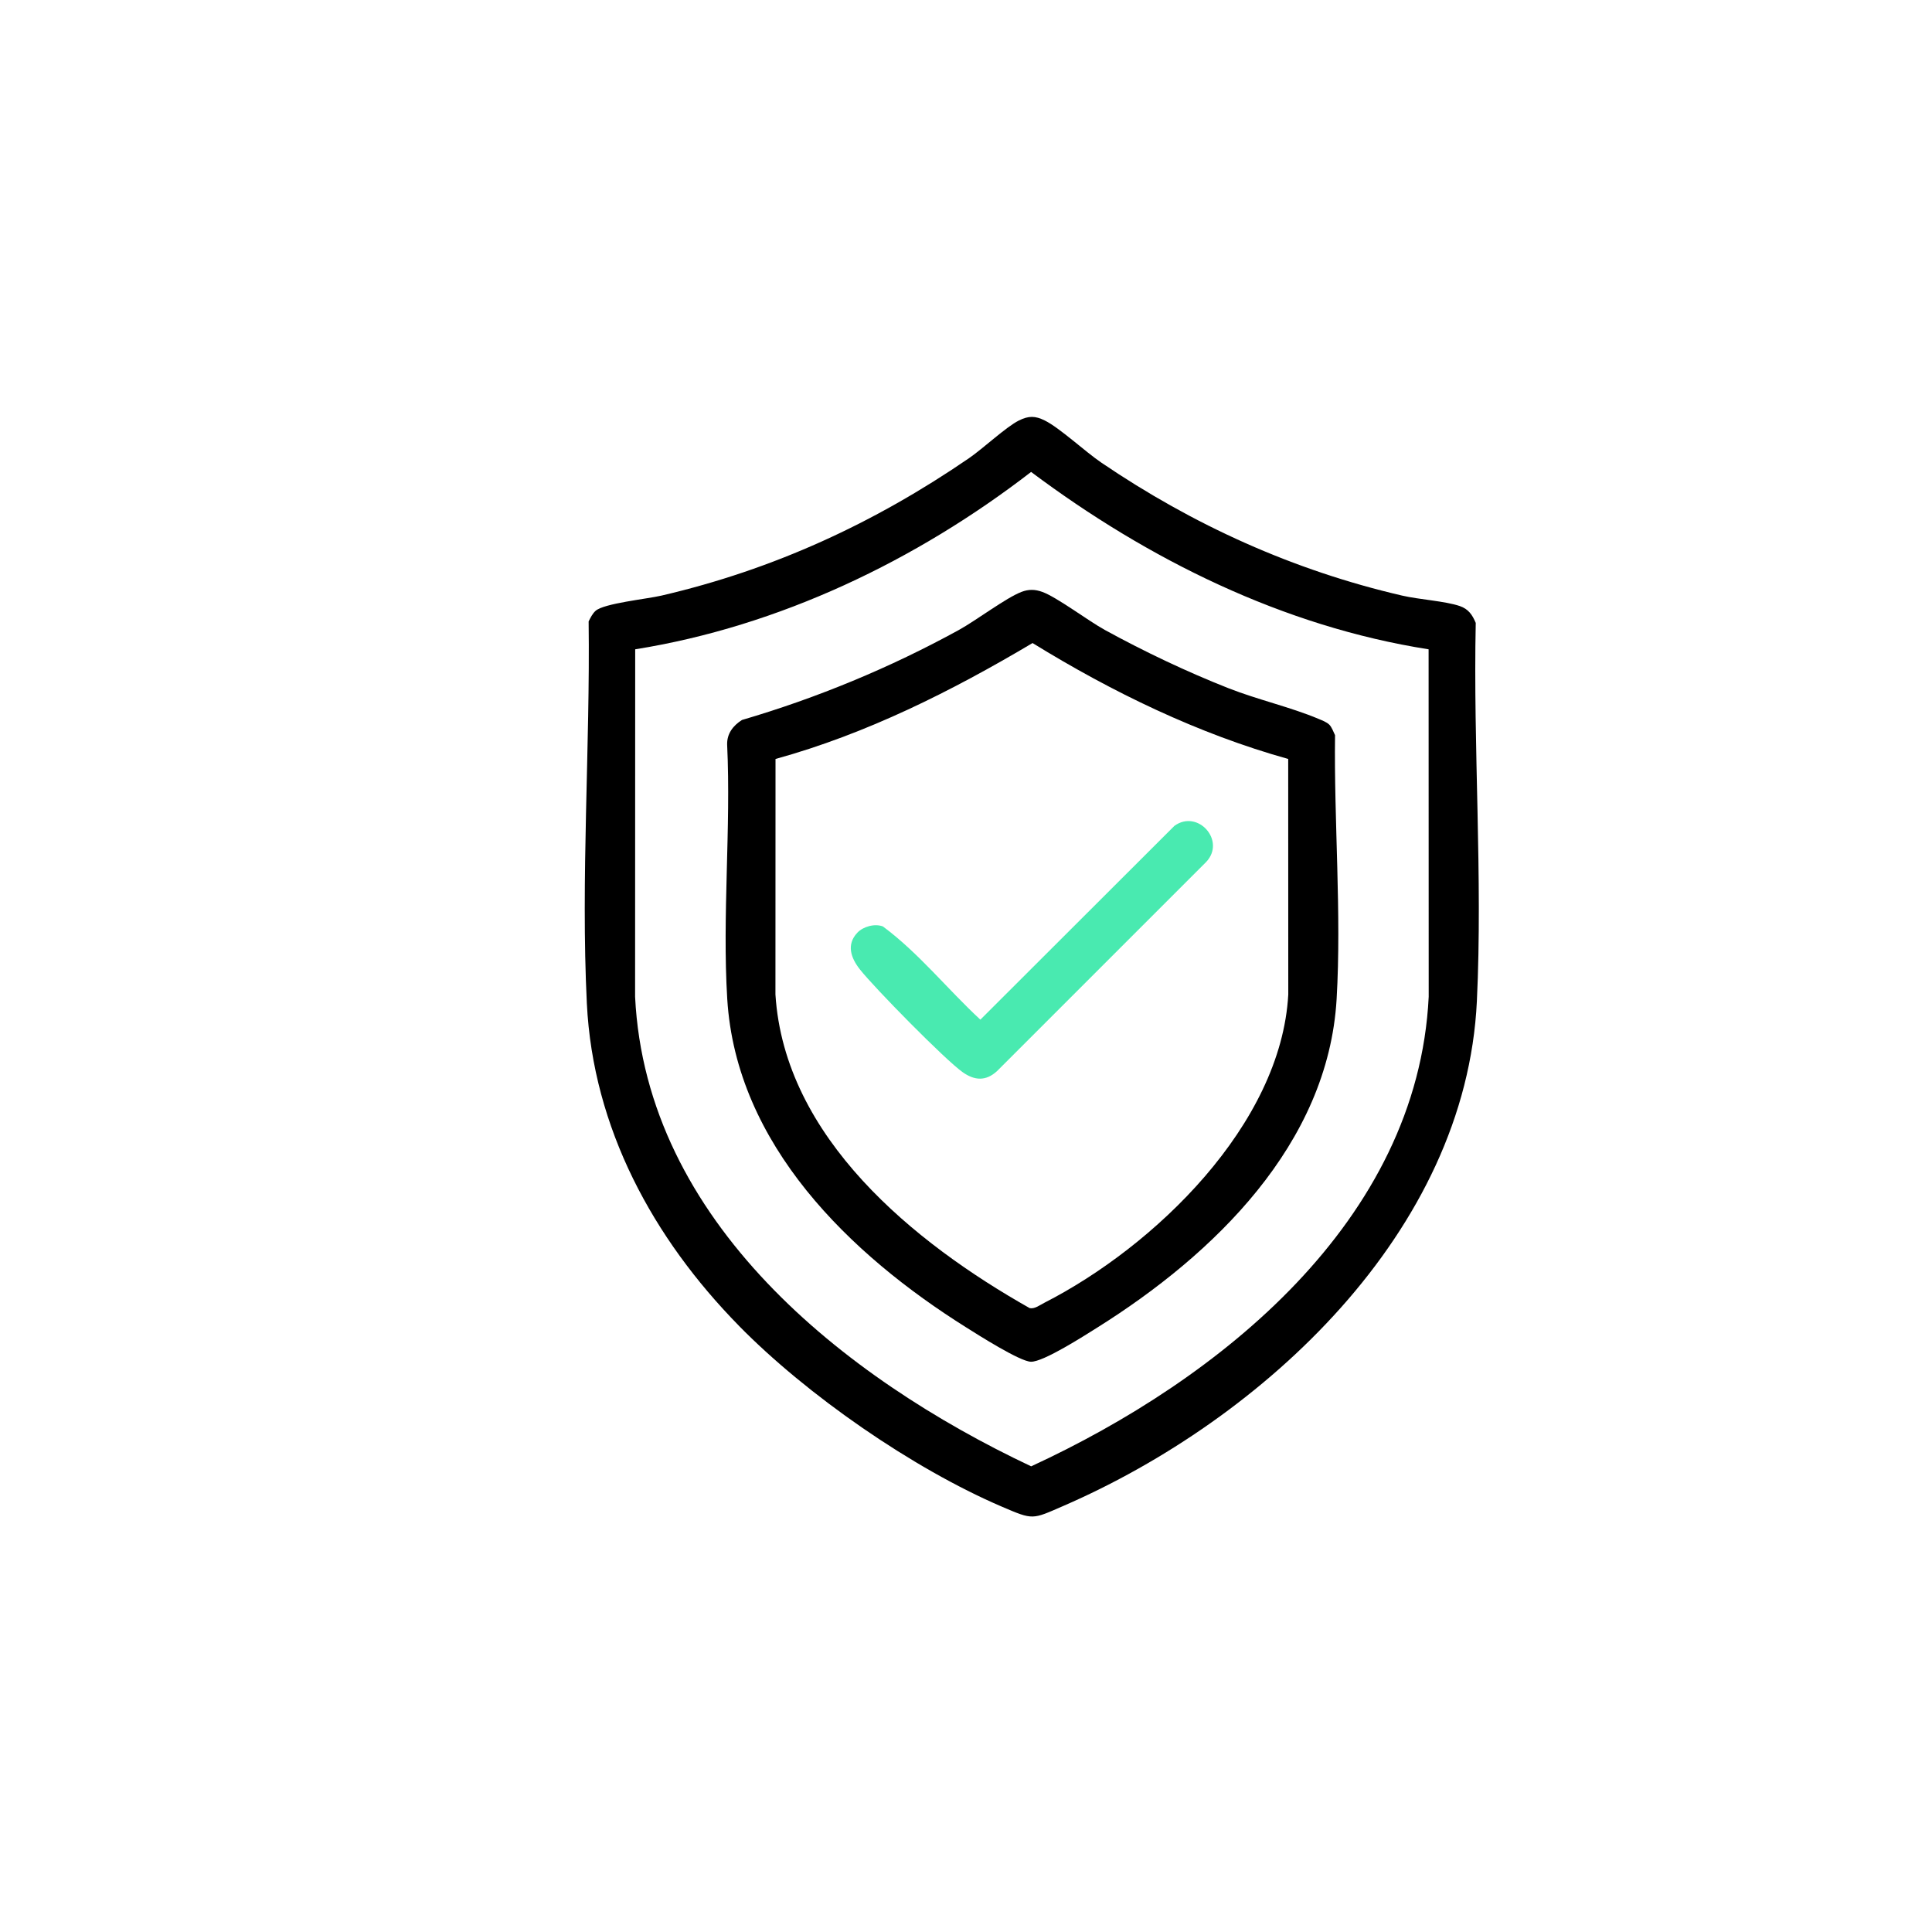 <?xml version="1.0" encoding="UTF-8"?>
<svg id="Laag_1" data-name="Laag 1" xmlns="http://www.w3.org/2000/svg" viewBox="0 0 768 768">
  <defs>
    <style>
      .cls-1 {
        fill: #49eab0;
      }
    </style>
  </defs>
  <path d="M293.74,527.02c-34.1-34.74-58.03-78.59-60.46-128.17-2.44-49.71,1.34-102.03.71-151.84.76-1.49,1.5-3.06,2.77-4.2,3.35-2.98,20.36-4.69,26.19-6.05,44.61-10.37,84.64-28.85,122.24-54.62,5.57-3.82,14.8-12.49,19.85-14.99,3.84-1.9,6.45-1.9,10.27,0,5.96,2.96,16.06,12.39,22.47,16.74,36.59,24.85,76.37,42.86,119.63,52.88,6.78,1.57,16.99,2.15,22.86,4.14,3.43,1.17,5.02,3.49,6.36,6.71-1.05,49.48,2.8,101.02.45,150.36-4.36,91.7-84.85,166.14-164.4,200.66-12.46,5.41-11.84,5.67-24.43.28-35.52-15.24-77.47-44.34-104.53-71.9ZM567.88,258.11c-57.76-9.05-111.6-35.77-158-70.51-45.59,35.2-100.14,61.37-157.38,70.51l-.04,138.12c4.37,89.35,82.88,151.47,157.44,186.66,74.84-34.55,153.66-97.43,158.03-186.66l-.04-138.12Z"/>
  <path d="M528.38,288.02c1.04,1.04,1.66,2.88,2.32,4.22-.45,34.2,2.61,70.79.63,104.87-3.37,57.81-49.02,101.7-95.08,130.58-5.09,3.19-21.53,13.78-26.47,13.62-4.44-.15-20.9-10.63-25.66-13.62-46.21-28.98-91.49-72.68-95.03-130.62-2.02-32.99,1.52-67.89-.04-101.09-.11-4.35,2.37-7.55,5.9-9.78,29.95-8.79,58.9-20.78,86.2-35.77,6.89-3.79,18.73-12.78,24.92-15.15,2.85-1.09,5.37-1.03,8.23,0,5.85,2.1,18.26,11.5,24.92,15.15,15.69,8.6,32.51,16.6,49.16,23.16,11.48,4.52,24.92,7.58,35.75,12.17,1.37.58,3.21,1.25,4.25,2.28ZM512.08,301.7c-35.84-10.01-69.99-26.58-101.62-46.08-32.09,19.07-66.07,36.14-102.18,46.08l-.03,93.62c3.6,56.95,55.09,98.73,101.05,124.67,1.97.44,4.02-1.18,5.82-2.1,43.66-22.28,94.15-70.74,96.99-122.57l-.03-93.62Z"/>
  <path class="cls-1" d="M340.78,370.79c2.33-2.48,6.95-3.76,10.2-2.51,14.28,10.6,25.66,24.95,38.73,37.05l77.15-77.05c9.28-6.71,20.57,5.91,12.62,14.36l-83.21,83.2c-4.39,3.98-8.81,3.73-13.53.42-6.95-4.87-35.27-33.71-40.95-40.95-3.5-4.45-5.45-9.79-1-14.52Z"/>
</svg>